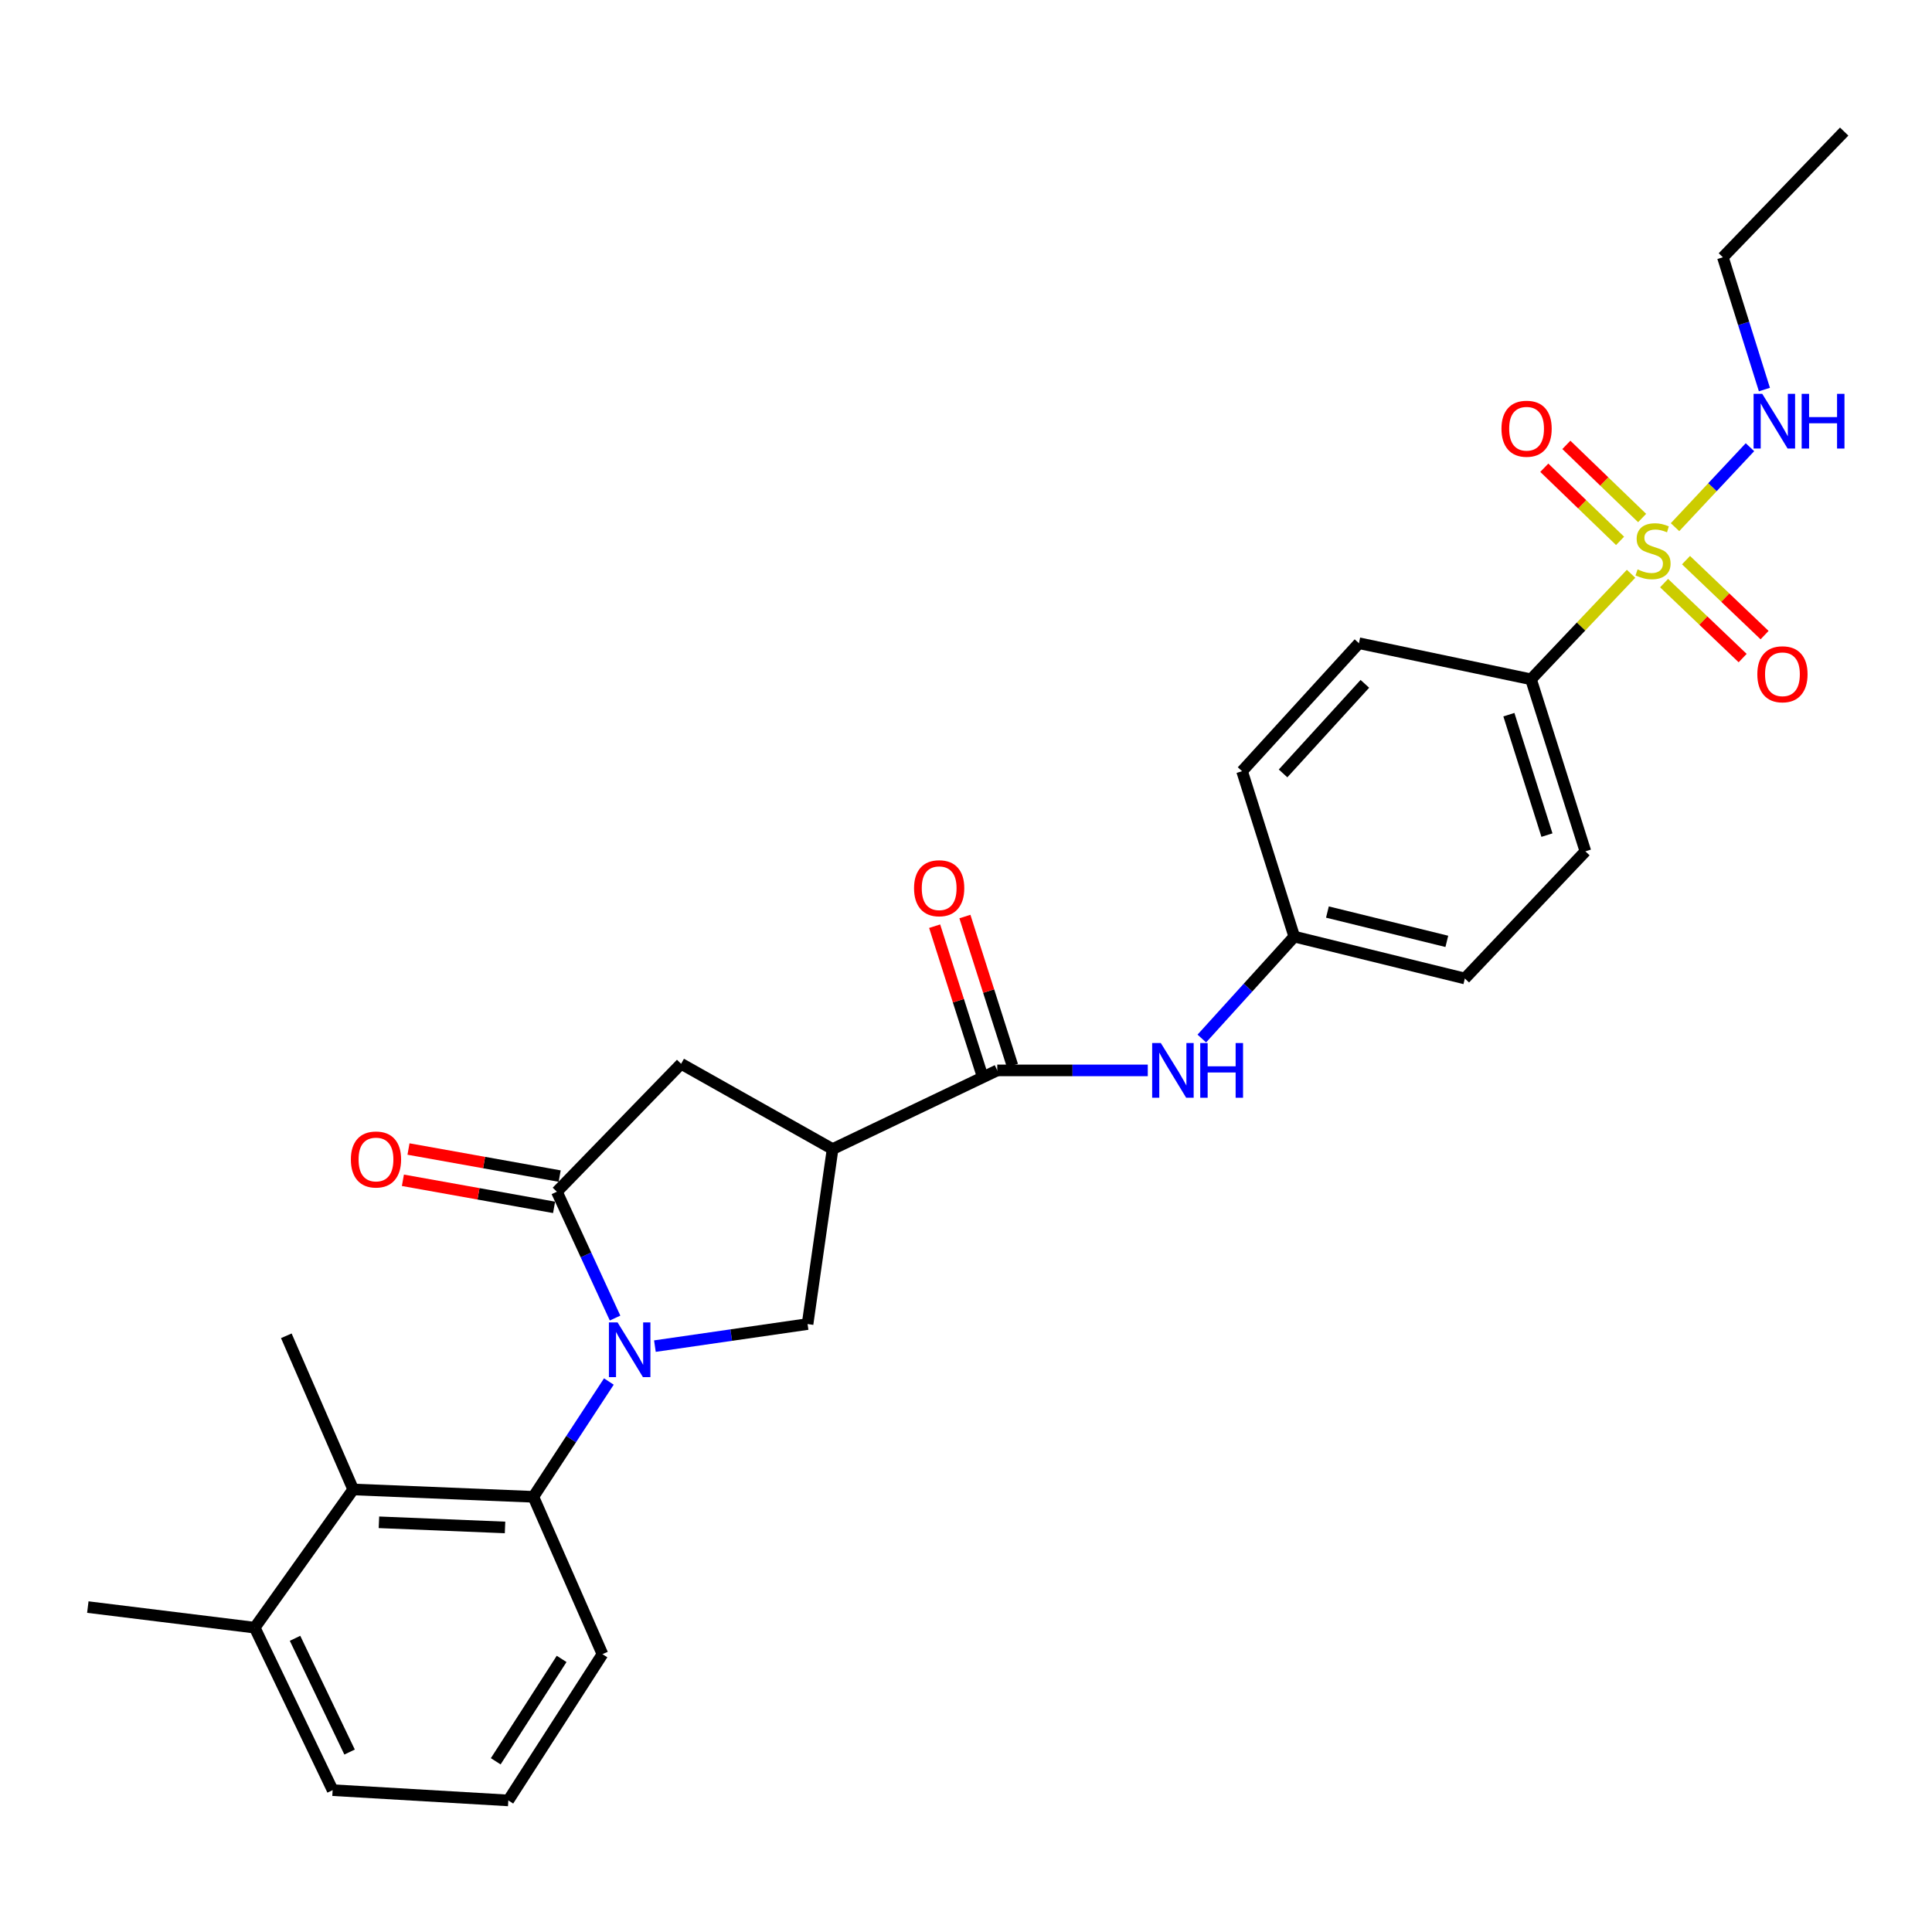 <?xml version='1.0' encoding='iso-8859-1'?>
<svg version='1.1' baseProfile='full'
              xmlns='http://www.w3.org/2000/svg'
                      xmlns:rdkit='http://www.rdkit.org/xml'
                      xmlns:xlink='http://www.w3.org/1999/xlink'
                  xml:space='preserve'
width='1000px' height='1000px' viewBox='0 0 1000 1000'>
<!-- END OF HEADER -->
<rect style='opacity:1.0;fill:#FFFFFF;stroke:none' width='1000' height='1000' x='0' y='0'> </rect>
<path class='bond-1' d='M 318.354,682.226 L 303.296,649.53' style='fill:none;fill-rule:evenodd;stroke:#0000FF;stroke-width:6px;stroke-linecap:butt;stroke-linejoin:miter;stroke-opacity:1' />
<path class='bond-1' d='M 303.296,649.53 L 288.239,616.835' style='fill:none;fill-rule:evenodd;stroke:#000000;stroke-width:6px;stroke-linecap:butt;stroke-linejoin:miter;stroke-opacity:1' />
<path class='bond-3' d='M 315.149,715.072 L 295.607,744.91' style='fill:none;fill-rule:evenodd;stroke:#0000FF;stroke-width:6px;stroke-linecap:butt;stroke-linejoin:miter;stroke-opacity:1' />
<path class='bond-3' d='M 295.607,744.91 L 276.065,774.749' style='fill:none;fill-rule:evenodd;stroke:#000000;stroke-width:6px;stroke-linecap:butt;stroke-linejoin:miter;stroke-opacity:1' />
<path class='bond-4' d='M 338.978,696.749 L 378.487,691.04' style='fill:none;fill-rule:evenodd;stroke:#0000FF;stroke-width:6px;stroke-linecap:butt;stroke-linejoin:miter;stroke-opacity:1' />
<path class='bond-4' d='M 378.487,691.04 L 417.997,685.331' style='fill:none;fill-rule:evenodd;stroke:#000000;stroke-width:6px;stroke-linecap:butt;stroke-linejoin:miter;stroke-opacity:1' />
<path class='bond-0' d='M 844.236,296.992 L 818.342,324.297' style='fill:none;fill-rule:evenodd;stroke:#CCCC00;stroke-width:6px;stroke-linecap:butt;stroke-linejoin:miter;stroke-opacity:1' />
<path class='bond-0' d='M 818.342,324.297 L 792.449,351.602' style='fill:none;fill-rule:evenodd;stroke:#000000;stroke-width:6px;stroke-linecap:butt;stroke-linejoin:miter;stroke-opacity:1' />
<path class='bond-10' d='M 861.33,301.818 L 881.662,321.221' style='fill:none;fill-rule:evenodd;stroke:#CCCC00;stroke-width:6px;stroke-linecap:butt;stroke-linejoin:miter;stroke-opacity:1' />
<path class='bond-10' d='M 881.662,321.221 L 901.994,340.624' style='fill:none;fill-rule:evenodd;stroke:#FF0000;stroke-width:6px;stroke-linecap:butt;stroke-linejoin:miter;stroke-opacity:1' />
<path class='bond-10' d='M 872.68,289.925 L 893.012,309.328' style='fill:none;fill-rule:evenodd;stroke:#CCCC00;stroke-width:6px;stroke-linecap:butt;stroke-linejoin:miter;stroke-opacity:1' />
<path class='bond-10' d='M 893.012,309.328 L 913.344,328.732' style='fill:none;fill-rule:evenodd;stroke:#FF0000;stroke-width:6px;stroke-linecap:butt;stroke-linejoin:miter;stroke-opacity:1' />
<path class='bond-11' d='M 849.964,268.125 L 830.354,249.199' style='fill:none;fill-rule:evenodd;stroke:#CCCC00;stroke-width:6px;stroke-linecap:butt;stroke-linejoin:miter;stroke-opacity:1' />
<path class='bond-11' d='M 830.354,249.199 L 810.744,230.272' style='fill:none;fill-rule:evenodd;stroke:#FF0000;stroke-width:6px;stroke-linecap:butt;stroke-linejoin:miter;stroke-opacity:1' />
<path class='bond-11' d='M 838.548,279.953 L 818.938,261.027' style='fill:none;fill-rule:evenodd;stroke:#CCCC00;stroke-width:6px;stroke-linecap:butt;stroke-linejoin:miter;stroke-opacity:1' />
<path class='bond-11' d='M 818.938,261.027 L 799.328,242.101' style='fill:none;fill-rule:evenodd;stroke:#FF0000;stroke-width:6px;stroke-linecap:butt;stroke-linejoin:miter;stroke-opacity:1' />
<path class='bond-12' d='M 866.986,272.861 L 886.382,252.166' style='fill:none;fill-rule:evenodd;stroke:#CCCC00;stroke-width:6px;stroke-linecap:butt;stroke-linejoin:miter;stroke-opacity:1' />
<path class='bond-12' d='M 886.382,252.166 L 905.779,231.472' style='fill:none;fill-rule:evenodd;stroke:#0000FF;stroke-width:6px;stroke-linecap:butt;stroke-linejoin:miter;stroke-opacity:1' />
<path class='bond-6' d='M 288.239,616.835 L 352.543,550.614' style='fill:none;fill-rule:evenodd;stroke:#000000;stroke-width:6px;stroke-linecap:butt;stroke-linejoin:miter;stroke-opacity:1' />
<path class='bond-13' d='M 289.688,608.744 L 250.563,601.738' style='fill:none;fill-rule:evenodd;stroke:#000000;stroke-width:6px;stroke-linecap:butt;stroke-linejoin:miter;stroke-opacity:1' />
<path class='bond-13' d='M 250.563,601.738 L 211.437,594.731' style='fill:none;fill-rule:evenodd;stroke:#FF0000;stroke-width:6px;stroke-linecap:butt;stroke-linejoin:miter;stroke-opacity:1' />
<path class='bond-13' d='M 286.79,624.926 L 247.665,617.919' style='fill:none;fill-rule:evenodd;stroke:#000000;stroke-width:6px;stroke-linecap:butt;stroke-linejoin:miter;stroke-opacity:1' />
<path class='bond-13' d='M 247.665,617.919 L 208.539,610.912' style='fill:none;fill-rule:evenodd;stroke:#FF0000;stroke-width:6px;stroke-linecap:butt;stroke-linejoin:miter;stroke-opacity:1' />
<path class='bond-2' d='M 430.947,594.761 L 417.997,685.331' style='fill:none;fill-rule:evenodd;stroke:#000000;stroke-width:6px;stroke-linecap:butt;stroke-linejoin:miter;stroke-opacity:1' />
<path class='bond-5' d='M 430.947,594.761 L 516.183,554.038' style='fill:none;fill-rule:evenodd;stroke:#000000;stroke-width:6px;stroke-linecap:butt;stroke-linejoin:miter;stroke-opacity:1' />
<path class='bond-28' d='M 430.947,594.761 L 352.543,550.614' style='fill:none;fill-rule:evenodd;stroke:#000000;stroke-width:6px;stroke-linecap:butt;stroke-linejoin:miter;stroke-opacity:1' />
<path class='bond-7' d='M 276.065,774.749 L 182.82,770.941' style='fill:none;fill-rule:evenodd;stroke:#000000;stroke-width:6px;stroke-linecap:butt;stroke-linejoin:miter;stroke-opacity:1' />
<path class='bond-7' d='M 261.408,790.603 L 196.136,787.937' style='fill:none;fill-rule:evenodd;stroke:#000000;stroke-width:6px;stroke-linecap:butt;stroke-linejoin:miter;stroke-opacity:1' />
<path class='bond-21' d='M 276.065,774.749 L 311.829,856.186' style='fill:none;fill-rule:evenodd;stroke:#000000;stroke-width:6px;stroke-linecap:butt;stroke-linejoin:miter;stroke-opacity:1' />
<path class='bond-8' d='M 516.183,554.038 L 555.135,554.038' style='fill:none;fill-rule:evenodd;stroke:#000000;stroke-width:6px;stroke-linecap:butt;stroke-linejoin:miter;stroke-opacity:1' />
<path class='bond-8' d='M 555.135,554.038 L 594.087,554.038' style='fill:none;fill-rule:evenodd;stroke:#0000FF;stroke-width:6px;stroke-linecap:butt;stroke-linejoin:miter;stroke-opacity:1' />
<path class='bond-14' d='M 524.015,551.543 L 511.724,512.972' style='fill:none;fill-rule:evenodd;stroke:#000000;stroke-width:6px;stroke-linecap:butt;stroke-linejoin:miter;stroke-opacity:1' />
<path class='bond-14' d='M 511.724,512.972 L 499.433,474.401' style='fill:none;fill-rule:evenodd;stroke:#FF0000;stroke-width:6px;stroke-linecap:butt;stroke-linejoin:miter;stroke-opacity:1' />
<path class='bond-14' d='M 508.352,556.534 L 496.061,517.963' style='fill:none;fill-rule:evenodd;stroke:#000000;stroke-width:6px;stroke-linecap:butt;stroke-linejoin:miter;stroke-opacity:1' />
<path class='bond-14' d='M 496.061,517.963 L 483.77,479.393' style='fill:none;fill-rule:evenodd;stroke:#FF0000;stroke-width:6px;stroke-linecap:butt;stroke-linejoin:miter;stroke-opacity:1' />
<path class='bond-15' d='M 182.82,770.941 L 131.841,842.478' style='fill:none;fill-rule:evenodd;stroke:#000000;stroke-width:6px;stroke-linecap:butt;stroke-linejoin:miter;stroke-opacity:1' />
<path class='bond-22' d='M 182.82,770.941 L 148.198,691.404' style='fill:none;fill-rule:evenodd;stroke:#000000;stroke-width:6px;stroke-linecap:butt;stroke-linejoin:miter;stroke-opacity:1' />
<path class='bond-18' d='M 622.061,537.541 L 645.983,511.163' style='fill:none;fill-rule:evenodd;stroke:#0000FF;stroke-width:6px;stroke-linecap:butt;stroke-linejoin:miter;stroke-opacity:1' />
<path class='bond-18' d='M 645.983,511.163 L 669.905,484.785' style='fill:none;fill-rule:evenodd;stroke:#000000;stroke-width:6px;stroke-linecap:butt;stroke-linejoin:miter;stroke-opacity:1' />
<path class='bond-9' d='M 792.449,351.602 L 820.596,440.655' style='fill:none;fill-rule:evenodd;stroke:#000000;stroke-width:6px;stroke-linecap:butt;stroke-linejoin:miter;stroke-opacity:1' />
<path class='bond-9' d='M 780.996,369.914 L 800.699,432.252' style='fill:none;fill-rule:evenodd;stroke:#000000;stroke-width:6px;stroke-linecap:butt;stroke-linejoin:miter;stroke-opacity:1' />
<path class='bond-30' d='M 792.449,351.602 L 703.386,332.935' style='fill:none;fill-rule:evenodd;stroke:#000000;stroke-width:6px;stroke-linecap:butt;stroke-linejoin:miter;stroke-opacity:1' />
<path class='bond-25' d='M 913.256,201.625 L 902.511,167.395' style='fill:none;fill-rule:evenodd;stroke:#0000FF;stroke-width:6px;stroke-linecap:butt;stroke-linejoin:miter;stroke-opacity:1' />
<path class='bond-25' d='M 902.511,167.395 L 891.767,133.165' style='fill:none;fill-rule:evenodd;stroke:#000000;stroke-width:6px;stroke-linecap:butt;stroke-linejoin:miter;stroke-opacity:1' />
<path class='bond-26' d='M 131.841,842.478 L 45.455,831.82' style='fill:none;fill-rule:evenodd;stroke:#000000;stroke-width:6px;stroke-linecap:butt;stroke-linejoin:miter;stroke-opacity:1' />
<path class='bond-29' d='M 131.841,842.478 L 172.171,926.581' style='fill:none;fill-rule:evenodd;stroke:#000000;stroke-width:6px;stroke-linecap:butt;stroke-linejoin:miter;stroke-opacity:1' />
<path class='bond-29' d='M 152.713,847.985 L 180.945,906.858' style='fill:none;fill-rule:evenodd;stroke:#000000;stroke-width:6px;stroke-linecap:butt;stroke-linejoin:miter;stroke-opacity:1' />
<path class='bond-16' d='M 820.596,440.655 L 758.201,506.466' style='fill:none;fill-rule:evenodd;stroke:#000000;stroke-width:6px;stroke-linecap:butt;stroke-linejoin:miter;stroke-opacity:1' />
<path class='bond-17' d='M 703.386,332.935 L 642.9,399.165' style='fill:none;fill-rule:evenodd;stroke:#000000;stroke-width:6px;stroke-linecap:butt;stroke-linejoin:miter;stroke-opacity:1' />
<path class='bond-17' d='M 706.452,353.955 L 664.111,400.317' style='fill:none;fill-rule:evenodd;stroke:#000000;stroke-width:6px;stroke-linecap:butt;stroke-linejoin:miter;stroke-opacity:1' />
<path class='bond-19' d='M 669.905,484.785 L 642.9,399.165' style='fill:none;fill-rule:evenodd;stroke:#000000;stroke-width:6px;stroke-linecap:butt;stroke-linejoin:miter;stroke-opacity:1' />
<path class='bond-20' d='M 669.905,484.785 L 758.201,506.466' style='fill:none;fill-rule:evenodd;stroke:#000000;stroke-width:6px;stroke-linecap:butt;stroke-linejoin:miter;stroke-opacity:1' />
<path class='bond-20' d='M 687.07,472.072 L 748.877,487.249' style='fill:none;fill-rule:evenodd;stroke:#000000;stroke-width:6px;stroke-linecap:butt;stroke-linejoin:miter;stroke-opacity:1' />
<path class='bond-23' d='M 311.829,856.186 L 263.106,931.896' style='fill:none;fill-rule:evenodd;stroke:#000000;stroke-width:6px;stroke-linecap:butt;stroke-linejoin:miter;stroke-opacity:1' />
<path class='bond-23' d='M 290.697,858.646 L 256.591,911.643' style='fill:none;fill-rule:evenodd;stroke:#000000;stroke-width:6px;stroke-linecap:butt;stroke-linejoin:miter;stroke-opacity:1' />
<path class='bond-24' d='M 263.106,931.896 L 172.171,926.581' style='fill:none;fill-rule:evenodd;stroke:#000000;stroke-width:6px;stroke-linecap:butt;stroke-linejoin:miter;stroke-opacity:1' />
<path class='bond-27' d='M 891.767,133.165 L 954.545,68.104' style='fill:none;fill-rule:evenodd;stroke:#000000;stroke-width:6px;stroke-linecap:butt;stroke-linejoin:miter;stroke-opacity:1' />
<path  class='atom-0' d='M 319.652 684.477
L 328.932 699.477
Q 329.852 700.957, 331.332 703.637
Q 332.812 706.317, 332.892 706.477
L 332.892 684.477
L 336.652 684.477
L 336.652 712.797
L 332.772 712.797
L 322.812 696.397
Q 321.652 694.477, 320.412 692.277
Q 319.212 690.077, 318.852 689.397
L 318.852 712.797
L 315.172 712.797
L 315.172 684.477
L 319.652 684.477
' fill='#0000FF'/>
<path  class='atom-1' d='M 847.611 294.717
Q 847.931 294.837, 849.251 295.397
Q 850.571 295.957, 852.011 296.317
Q 853.491 296.637, 854.931 296.637
Q 857.611 296.637, 859.171 295.357
Q 860.731 294.037, 860.731 291.757
Q 860.731 290.197, 859.931 289.237
Q 859.171 288.277, 857.971 287.757
Q 856.771 287.237, 854.771 286.637
Q 852.251 285.877, 850.731 285.157
Q 849.251 284.437, 848.171 282.917
Q 847.131 281.397, 847.131 278.837
Q 847.131 275.277, 849.531 273.077
Q 851.971 270.877, 856.771 270.877
Q 860.051 270.877, 863.771 272.437
L 862.851 275.517
Q 859.451 274.117, 856.891 274.117
Q 854.131 274.117, 852.611 275.277
Q 851.091 276.397, 851.131 278.357
Q 851.131 279.877, 851.891 280.797
Q 852.691 281.717, 853.811 282.237
Q 854.971 282.757, 856.891 283.357
Q 859.451 284.157, 860.971 284.957
Q 862.491 285.757, 863.571 287.397
Q 864.691 288.997, 864.691 291.757
Q 864.691 295.677, 862.051 297.797
Q 859.451 299.877, 855.091 299.877
Q 852.571 299.877, 850.651 299.317
Q 848.771 298.797, 846.531 297.877
L 847.611 294.717
' fill='#CCCC00'/>
<path  class='atom-9' d='M 600.84 539.878
L 610.12 554.878
Q 611.04 556.358, 612.52 559.038
Q 614 561.718, 614.08 561.878
L 614.08 539.878
L 617.84 539.878
L 617.84 568.198
L 613.96 568.198
L 604 551.798
Q 602.84 549.878, 601.6 547.678
Q 600.4 545.478, 600.04 544.798
L 600.04 568.198
L 596.36 568.198
L 596.36 539.878
L 600.84 539.878
' fill='#0000FF'/>
<path  class='atom-9' d='M 621.24 539.878
L 625.08 539.878
L 625.08 551.918
L 639.56 551.918
L 639.56 539.878
L 643.4 539.878
L 643.4 568.198
L 639.56 568.198
L 639.56 555.118
L 625.08 555.118
L 625.08 568.198
L 621.24 568.198
L 621.24 539.878
' fill='#0000FF'/>
<path  class='atom-11' d='M 909.59 348.997
Q 909.59 342.197, 912.95 338.397
Q 916.31 334.597, 922.59 334.597
Q 928.87 334.597, 932.23 338.397
Q 935.59 342.197, 935.59 348.997
Q 935.59 355.877, 932.19 359.797
Q 928.79 363.677, 922.59 363.677
Q 916.35 363.677, 912.95 359.797
Q 909.59 355.917, 909.59 348.997
M 922.59 360.477
Q 926.91 360.477, 929.23 357.597
Q 931.59 354.677, 931.59 348.997
Q 931.59 343.437, 929.23 340.637
Q 926.91 337.797, 922.59 337.797
Q 918.27 337.797, 915.91 340.597
Q 913.59 343.397, 913.59 348.997
Q 913.59 354.717, 915.91 357.597
Q 918.27 360.477, 922.59 360.477
' fill='#FF0000'/>
<path  class='atom-12' d='M 777.156 221.906
Q 777.156 215.106, 780.516 211.306
Q 783.876 207.506, 790.156 207.506
Q 796.436 207.506, 799.796 211.306
Q 803.156 215.106, 803.156 221.906
Q 803.156 228.786, 799.756 232.706
Q 796.356 236.586, 790.156 236.586
Q 783.916 236.586, 780.516 232.706
Q 777.156 228.826, 777.156 221.906
M 790.156 233.386
Q 794.476 233.386, 796.796 230.506
Q 799.156 227.586, 799.156 221.906
Q 799.156 216.346, 796.796 213.546
Q 794.476 210.706, 790.156 210.706
Q 785.836 210.706, 783.476 213.506
Q 781.156 216.306, 781.156 221.906
Q 781.156 227.626, 783.476 230.506
Q 785.836 233.386, 790.156 233.386
' fill='#FF0000'/>
<path  class='atom-13' d='M 912.138 203.848
L 921.418 218.848
Q 922.338 220.328, 923.818 223.008
Q 925.298 225.688, 925.378 225.848
L 925.378 203.848
L 929.138 203.848
L 929.138 232.168
L 925.258 232.168
L 915.298 215.768
Q 914.138 213.848, 912.898 211.648
Q 911.698 209.448, 911.338 208.768
L 911.338 232.168
L 907.658 232.168
L 907.658 203.848
L 912.138 203.848
' fill='#0000FF'/>
<path  class='atom-13' d='M 932.538 203.848
L 936.378 203.848
L 936.378 215.888
L 950.858 215.888
L 950.858 203.848
L 954.698 203.848
L 954.698 232.168
L 950.858 232.168
L 950.858 219.088
L 936.378 219.088
L 936.378 232.168
L 932.538 232.168
L 932.538 203.848
' fill='#0000FF'/>
<path  class='atom-14' d='M 181.61 600.147
Q 181.61 593.347, 184.97 589.547
Q 188.33 585.747, 194.61 585.747
Q 200.89 585.747, 204.25 589.547
Q 207.61 593.347, 207.61 600.147
Q 207.61 607.027, 204.21 610.947
Q 200.81 614.827, 194.61 614.827
Q 188.37 614.827, 184.97 610.947
Q 181.61 607.067, 181.61 600.147
M 194.61 611.627
Q 198.93 611.627, 201.25 608.747
Q 203.61 605.827, 203.61 600.147
Q 203.61 594.587, 201.25 591.787
Q 198.93 588.947, 194.61 588.947
Q 190.29 588.947, 187.93 591.747
Q 185.61 594.547, 185.61 600.147
Q 185.61 605.867, 187.93 608.747
Q 190.29 611.627, 194.61 611.627
' fill='#FF0000'/>
<path  class='atom-15' d='M 473.109 459.741
Q 473.109 452.941, 476.469 449.141
Q 479.829 445.341, 486.109 445.341
Q 492.389 445.341, 495.749 449.141
Q 499.109 452.941, 499.109 459.741
Q 499.109 466.621, 495.709 470.541
Q 492.309 474.421, 486.109 474.421
Q 479.869 474.421, 476.469 470.541
Q 473.109 466.661, 473.109 459.741
M 486.109 471.221
Q 490.429 471.221, 492.749 468.341
Q 495.109 465.421, 495.109 459.741
Q 495.109 454.181, 492.749 451.381
Q 490.429 448.541, 486.109 448.541
Q 481.789 448.541, 479.429 451.341
Q 477.109 454.141, 477.109 459.741
Q 477.109 465.461, 479.429 468.341
Q 481.789 471.221, 486.109 471.221
' fill='#FF0000'/>
</svg>
